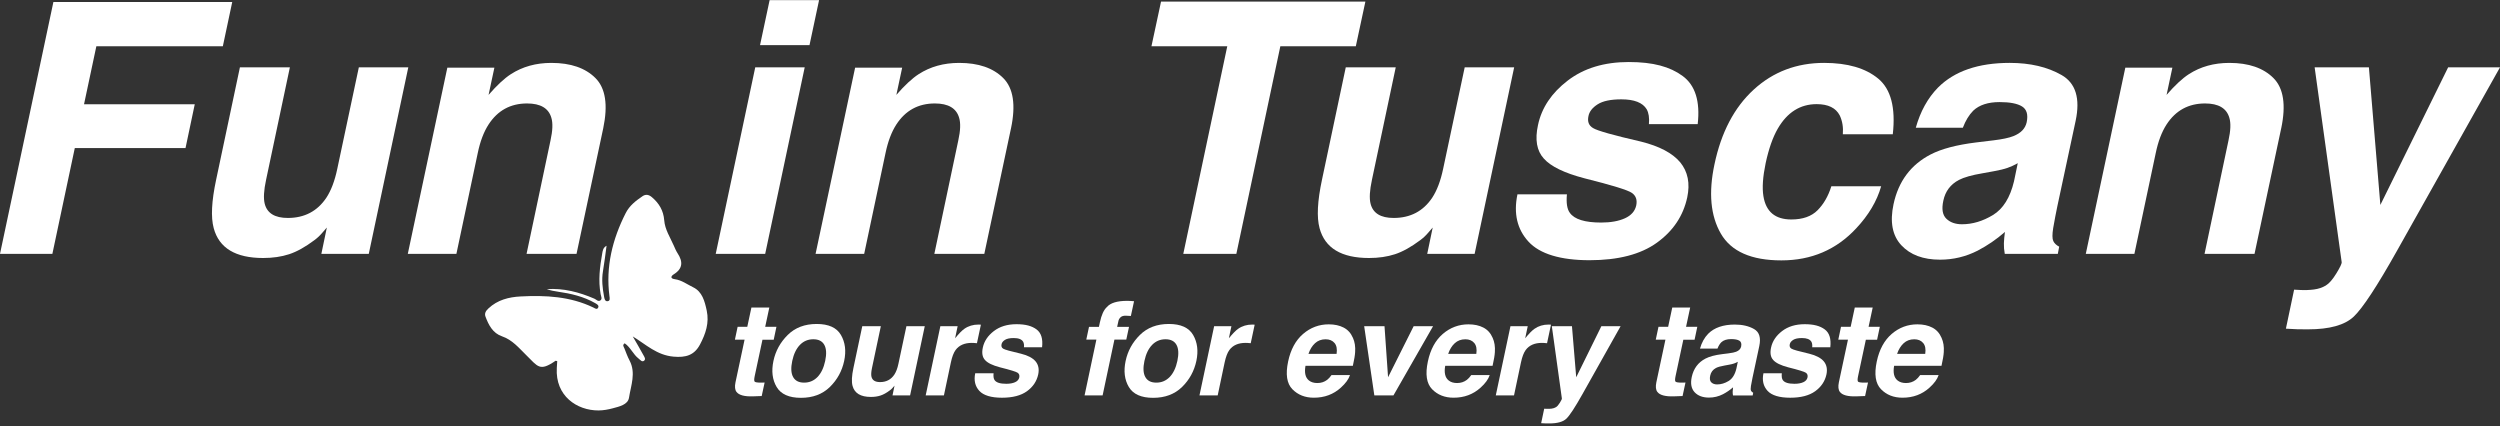 <?xml version="1.0" encoding="UTF-8"?> <svg xmlns="http://www.w3.org/2000/svg" width="223" height="38" viewBox="0 0 223 38" fill="none"><rect x="0" y="0" width="223" height="38" fill="#333333" stroke="none"/><path d="M4.763 0.176H20.716L19.877 4.129H8.594L7.495 9.303H17.372L16.548 13.21H6.671L4.672 22.645H0L4.763 0.176Z" fill="white"></path><path d="M25.857 6.007L23.735 16.037C23.531 16.983 23.491 17.696 23.613 18.174C23.827 19.019 24.514 19.441 25.674 19.441C27.159 19.441 28.304 18.841 29.109 17.64C29.537 16.989 29.862 16.128 30.085 15.06L32.008 6.007H36.42L32.894 22.647H28.665L29.154 20.296C29.103 20.347 28.971 20.5 28.757 20.754C28.543 21.008 28.304 21.232 28.04 21.425C27.226 22.035 26.476 22.453 25.788 22.677C25.101 22.901 24.33 23.014 23.476 23.014C21.012 23.014 19.542 22.128 19.064 20.357C18.799 19.38 18.871 17.94 19.278 16.037L21.4 6.007H25.857Z" fill="white"></path><path d="M53.808 11.442L51.426 22.647H46.969L49.106 12.525C49.299 11.65 49.324 10.979 49.182 10.511C48.938 9.656 48.215 9.228 47.014 9.228C45.539 9.228 44.394 9.853 43.58 11.105C43.152 11.767 42.832 12.612 42.618 13.64L40.71 22.647H36.375L39.902 6.038H44.099L43.58 8.465C44.323 7.611 44.984 6.995 45.564 6.619C46.602 5.948 47.808 5.611 49.182 5.611C50.902 5.611 52.213 6.062 53.113 6.962C54.013 7.862 54.245 9.356 53.808 11.443V11.442Z" fill="white"></path><path d="M67.368 6.007H71.78L68.254 22.647H63.842L67.368 6.007ZM72.208 4.023H67.796L68.651 0.009H73.062L72.208 4.023Z" fill="white"></path><path d="M90.182 11.442L87.8 22.647H83.343L85.48 12.525C85.673 11.65 85.698 10.979 85.556 10.511C85.311 9.656 84.589 9.228 83.388 9.228C81.913 9.228 80.768 9.853 79.954 11.105C79.526 11.767 79.206 12.612 78.992 13.64L77.084 22.647H72.749L76.276 6.038H80.473L79.955 8.465C80.697 7.611 81.36 6.995 81.939 6.619C82.977 5.948 84.183 5.611 85.558 5.611C87.278 5.611 88.588 6.062 89.488 6.962C90.389 7.862 90.621 9.356 90.183 11.443L90.182 11.442Z" fill="white"></path><path d="M121.792 0.145L120.938 4.129H114.206L110.282 22.645H105.549L109.472 4.129H102.709L103.564 0.145H121.791H121.792Z" fill="white"></path><path d="M124.5 6.007L122.378 16.037C122.174 16.983 122.133 17.696 122.256 18.174C122.47 19.019 123.156 19.441 124.316 19.441C125.802 19.441 126.947 18.841 127.751 17.64C128.179 16.989 128.504 16.128 128.728 15.06L130.651 6.007H135.063L131.536 22.647H127.308L127.797 20.296C127.746 20.347 127.614 20.5 127.4 20.754C127.186 21.008 126.947 21.232 126.683 21.425C125.868 22.035 125.118 22.453 124.43 22.677C123.744 22.901 122.973 23.014 122.118 23.014C119.655 23.014 118.184 22.128 117.706 20.357C117.441 19.38 117.513 17.94 117.92 16.037L120.042 6.007H124.5Z" fill="white"></path><path d="M139.769 17.333C139.698 18.107 139.784 18.656 140.028 18.982C140.436 19.562 141.367 19.852 142.823 19.852C143.677 19.852 144.385 19.724 144.945 19.47C145.505 19.216 145.839 18.834 145.952 18.325C146.053 17.836 145.927 17.465 145.57 17.211C145.214 16.957 143.794 16.519 141.311 15.898C139.53 15.43 138.329 14.845 137.708 14.143C137.077 13.451 136.903 12.453 137.19 11.151C137.515 9.614 138.399 8.294 139.838 7.19C141.278 6.085 143.092 5.533 145.281 5.533C147.469 5.533 148.96 5.949 150.09 6.777C151.22 7.607 151.667 9.039 151.434 11.075H147.083C147.134 10.515 147.068 10.073 146.884 9.746C146.529 9.156 145.775 8.861 144.625 8.861C143.679 8.861 142.974 9.009 142.51 9.305C142.047 9.599 141.775 9.945 141.693 10.342C141.581 10.841 141.718 11.203 142.106 11.426C142.482 11.661 143.907 12.063 146.38 12.632C148.018 13.04 149.184 13.655 149.876 14.479C150.558 15.314 150.767 16.356 150.501 17.608C150.144 19.258 149.244 20.603 147.799 21.646C146.354 22.69 144.348 23.211 141.783 23.211C139.218 23.211 137.354 22.659 136.341 21.554C135.328 20.45 135 19.044 135.356 17.333H139.767H139.769Z" fill="white"></path><path d="M164.381 11.975C164.432 11.354 164.34 10.794 164.105 10.297C163.759 9.626 163.073 9.289 162.045 9.289C160.579 9.289 159.424 10.017 158.579 11.472C158.132 12.246 157.771 13.273 157.496 14.556C157.241 15.777 157.175 16.759 157.297 17.501C157.521 18.885 158.35 19.577 159.785 19.577C160.803 19.577 161.583 19.302 162.128 18.753C162.673 18.203 163.083 17.491 163.356 16.616H167.799C167.422 17.939 166.679 19.191 165.57 20.372C163.8 22.276 161.575 23.226 158.899 23.226C156.223 23.226 154.423 22.433 153.502 20.844C152.581 19.256 152.39 17.195 152.93 14.662C153.53 11.803 154.698 9.58 156.433 7.991C158.168 6.403 160.262 5.61 162.715 5.61C164.8 5.61 166.409 6.078 167.539 7.015C168.669 7.951 169.101 9.605 168.837 11.977H164.379L164.381 11.975Z" fill="white"></path><path d="M177.773 12.525C178.606 12.424 179.212 12.296 179.589 12.143C180.26 11.879 180.657 11.467 180.78 10.907C180.921 10.224 180.785 9.755 180.367 9.495C179.95 9.235 179.283 9.106 178.367 9.106C177.339 9.106 176.556 9.36 176.016 9.869C175.64 10.245 175.33 10.754 175.085 11.396H170.888C171.295 9.941 171.956 8.745 172.872 7.808C174.338 6.342 176.469 5.61 179.268 5.61C181.09 5.61 182.632 5.971 183.894 6.694C185.155 7.416 185.572 8.781 185.145 10.784L183.511 18.417C183.399 18.946 183.277 19.587 183.145 20.34C183.053 20.91 183.056 21.296 183.153 21.5C183.25 21.704 183.425 21.871 183.68 22.003L183.557 22.644H178.825C178.763 22.308 178.738 21.992 178.748 21.698C178.758 21.403 178.788 21.067 178.84 20.69C178.097 21.342 177.288 21.896 176.412 22.355C175.354 22.894 174.235 23.163 173.054 23.163C171.548 23.163 170.396 22.734 169.597 21.874C168.798 21.014 168.566 19.795 168.902 18.218C169.34 16.173 170.445 14.692 172.215 13.776C173.182 13.277 174.53 12.921 176.26 12.707L177.771 12.524L177.773 12.525ZM179.986 14.556C179.681 14.729 179.376 14.868 179.071 14.975C178.765 15.082 178.358 15.181 177.849 15.273L176.842 15.456C175.884 15.618 175.183 15.817 174.735 16.051C173.982 16.448 173.52 17.064 173.346 17.897C173.183 18.641 173.272 19.177 173.613 19.508C173.953 19.838 174.419 20.004 175.009 20.004C175.946 20.004 176.867 19.729 177.771 19.18C178.677 18.63 179.303 17.628 179.649 16.173L179.985 14.554L179.986 14.556Z" fill="white"></path><path d="M203.484 11.442L201.103 22.647H196.645L198.782 12.525C198.976 11.65 199.001 10.979 198.859 10.511C198.614 9.656 197.892 9.228 196.691 9.228C195.216 9.228 194.071 9.853 193.256 11.105C192.828 11.767 192.509 12.612 192.295 13.64L190.387 22.647H186.052L189.578 6.038H193.776L193.258 8.465C194 7.611 194.663 6.995 195.242 6.619C196.28 5.948 197.486 5.611 198.86 5.611C200.58 5.611 201.891 6.062 202.791 6.962C203.691 7.862 203.924 9.356 203.486 11.443L203.484 11.442Z" fill="white"></path><path d="M204.633 25.837L205.183 25.867C205.6 25.888 206.007 25.873 206.405 25.822C206.802 25.77 207.152 25.654 207.458 25.47C207.753 25.296 208.068 24.935 208.404 24.386C208.741 23.836 208.898 23.501 208.878 23.379L206.466 6.007H211.306L212.328 18.281L218.374 6.007H223L213.81 22.372C212.039 25.526 210.754 27.483 209.955 28.241C209.156 28.999 207.796 29.377 205.871 29.377C205.485 29.377 205.174 29.375 204.94 29.37C204.705 29.365 204.361 29.348 203.902 29.318L204.635 25.837H204.633Z" fill="white"></path><path d="M65.553 30.303L65.796 29.152H66.657L67.026 27.431H68.624L68.255 29.152H69.258L69.015 30.303H68.012L67.316 33.565C67.263 33.818 67.262 33.977 67.313 34.038C67.365 34.099 67.554 34.131 67.883 34.131C67.932 34.131 67.984 34.131 68.039 34.128C68.093 34.127 68.148 34.124 68.205 34.12L67.944 35.326L67.174 35.354C66.407 35.38 65.915 35.248 65.696 34.958C65.555 34.773 65.526 34.488 65.606 34.102L66.416 30.3H65.554L65.553 30.303Z" fill="white"></path><path d="M71.443 35.486C70.382 35.486 69.66 35.163 69.277 34.52C68.894 33.877 68.799 33.101 68.991 32.194C69.18 31.303 69.605 30.531 70.265 29.878C70.926 29.224 71.787 28.898 72.848 28.898C73.91 28.898 74.631 29.224 75.011 29.878C75.392 30.531 75.49 31.303 75.3 32.194C75.107 33.1 74.682 33.875 74.023 34.52C73.365 35.163 72.505 35.486 71.443 35.486ZM73.607 32.194C73.739 31.574 73.714 31.098 73.53 30.764C73.347 30.431 73.019 30.262 72.548 30.262C72.077 30.262 71.678 30.429 71.353 30.764C71.028 31.099 70.8 31.576 70.668 32.194C70.536 32.812 70.561 33.292 70.744 33.626C70.928 33.963 71.254 34.131 71.727 34.131C72.199 34.131 72.597 33.963 72.922 33.626C73.247 33.29 73.475 32.812 73.607 32.194Z" fill="white"></path><path d="M78.571 29.097L77.783 32.819C77.708 33.171 77.693 33.435 77.737 33.612C77.817 33.926 78.072 34.082 78.501 34.082C79.053 34.082 79.478 33.86 79.776 33.414C79.934 33.172 80.055 32.852 80.138 32.456L80.853 29.097H82.489L81.18 35.272H79.612L79.792 34.399C79.773 34.418 79.724 34.474 79.645 34.569C79.566 34.663 79.477 34.746 79.378 34.817C79.077 35.044 78.797 35.199 78.543 35.281C78.289 35.365 78.003 35.406 77.684 35.406C76.77 35.406 76.225 35.078 76.048 34.421C75.949 34.059 75.975 33.524 76.127 32.818L76.915 29.095H78.568L78.571 29.097Z" fill="white"></path><path d="M87.496 28.96L87.144 30.614C87.046 30.603 86.957 30.595 86.877 30.592C86.798 30.587 86.734 30.586 86.684 30.586C86.035 30.586 85.553 30.797 85.239 31.221C85.065 31.459 84.925 31.826 84.82 32.32L84.197 35.272H82.571L83.88 29.097H85.421L85.195 30.173C85.531 29.762 85.806 29.48 86.021 29.33C86.38 29.077 86.801 28.951 87.284 28.951C87.315 28.951 87.34 28.951 87.361 28.953C87.382 28.955 87.426 28.958 87.494 28.962L87.496 28.96Z" fill="white"></path><path d="M88.626 33.3C88.599 33.588 88.631 33.791 88.722 33.911C88.873 34.127 89.218 34.234 89.758 34.234C90.075 34.234 90.338 34.187 90.546 34.092C90.753 33.998 90.878 33.856 90.92 33.667C90.957 33.486 90.91 33.347 90.778 33.253C90.646 33.158 90.12 32.996 89.198 32.765C88.537 32.591 88.092 32.375 87.862 32.113C87.627 31.856 87.563 31.487 87.668 31.003C87.789 30.433 88.117 29.943 88.651 29.533C89.184 29.123 89.858 28.919 90.67 28.919C91.481 28.919 92.036 29.073 92.454 29.38C92.874 29.689 93.039 30.22 92.953 30.975H91.338C91.358 30.768 91.332 30.603 91.264 30.482C91.132 30.263 90.853 30.154 90.427 30.154C90.075 30.154 89.814 30.208 89.641 30.318C89.469 30.428 89.369 30.556 89.339 30.703C89.297 30.888 89.348 31.023 89.491 31.105C89.63 31.192 90.16 31.341 91.078 31.552C91.687 31.703 92.119 31.931 92.376 32.237C92.629 32.547 92.707 32.933 92.608 33.399C92.476 34.01 92.141 34.51 91.605 34.897C91.069 35.284 90.325 35.477 89.373 35.477C88.421 35.477 87.73 35.273 87.354 34.863C86.979 34.453 86.857 33.931 86.989 33.297H88.626V33.3Z" fill="white"></path><path d="M101.157 26.871L100.874 28.185C100.786 28.174 100.638 28.166 100.427 28.16C100.215 28.155 100.057 28.202 99.954 28.302C99.85 28.402 99.787 28.513 99.764 28.633C99.737 28.753 99.7 28.927 99.65 29.154H100.709L100.465 30.292H99.407L98.353 35.27H96.744L97.798 30.292H96.897L97.14 29.154H98.024L98.109 28.758C98.249 28.096 98.456 27.642 98.731 27.392C99.045 27.022 99.648 26.836 100.545 26.836C100.646 26.836 100.738 26.839 100.82 26.844C100.9 26.85 101.013 26.858 101.157 26.869V26.871Z" fill="white"></path><path d="M102.858 35.486C101.797 35.486 101.076 35.163 100.692 34.52C100.309 33.877 100.214 33.101 100.406 32.194C100.595 31.303 101.02 30.531 101.68 29.878C102.341 29.224 103.201 28.898 104.263 28.898C105.325 28.898 106.046 29.224 106.427 29.878C106.807 30.531 106.905 31.303 106.716 32.194C106.522 33.1 106.097 33.875 105.439 34.52C104.78 35.163 103.92 35.486 102.858 35.486ZM105.022 32.194C105.154 31.574 105.129 31.098 104.945 30.764C104.762 30.431 104.434 30.262 103.963 30.262C103.492 30.262 103.093 30.429 102.768 30.764C102.443 31.099 102.215 31.576 102.083 32.194C101.951 32.812 101.976 33.292 102.159 33.626C102.343 33.963 102.669 34.131 103.142 34.131C103.614 34.131 104.012 33.963 104.337 33.626C104.662 33.29 104.89 32.812 105.022 32.194Z" fill="white"></path><path d="M111.917 28.96L111.565 30.614C111.466 30.603 111.377 30.595 111.298 30.592C111.219 30.587 111.155 30.586 111.105 30.586C110.456 30.586 109.974 30.797 109.66 31.221C109.486 31.459 109.346 31.826 109.24 32.32L108.618 35.272H106.992L108.301 29.097H109.842L109.616 30.173C109.952 29.762 110.227 29.48 110.442 29.33C110.801 29.077 111.222 28.951 111.705 28.951C111.736 28.951 111.761 28.951 111.782 28.953C111.803 28.955 111.847 28.958 111.915 28.962L111.917 28.96Z" fill="white"></path><path d="M120.68 30.133C120.846 30.5 120.912 30.924 120.878 31.407C120.863 31.691 120.795 32.098 120.674 32.632H116.449C116.339 33.251 116.442 33.685 116.754 33.935C116.943 34.089 117.195 34.167 117.507 34.167C117.84 34.167 118.13 34.073 118.38 33.884C118.512 33.782 118.643 33.64 118.77 33.458H120.418C120.298 33.825 120.028 34.196 119.608 34.574C118.951 35.174 118.147 35.475 117.195 35.475C116.41 35.475 115.771 35.222 115.277 34.716C114.784 34.21 114.659 33.386 114.901 32.245C115.127 31.177 115.572 30.357 116.235 29.787C116.897 29.218 117.662 28.931 118.526 28.931C119.04 28.931 119.482 29.027 119.854 29.22C120.227 29.414 120.5 29.716 120.678 30.132L120.68 30.133ZM116.714 31.566H119.223C119.287 31.139 119.226 30.816 119.039 30.595C118.852 30.374 118.587 30.264 118.242 30.264C117.869 30.264 117.555 30.381 117.299 30.616C117.045 30.85 116.849 31.167 116.713 31.567L116.714 31.566Z" fill="white"></path><path d="M126.096 29.097H127.83L124.295 35.272H122.591L121.685 29.097H123.498L123.815 33.651L126.098 29.097H126.096Z" fill="white"></path><path d="M133.144 30.133C133.31 30.5 133.376 30.924 133.342 31.407C133.327 31.691 133.259 32.098 133.138 32.632H128.912C128.803 33.251 128.906 33.685 129.218 33.935C129.407 34.089 129.659 34.167 129.971 34.167C130.303 34.167 130.594 34.073 130.844 33.884C130.976 33.782 131.107 33.64 131.234 33.458H132.882C132.761 33.825 132.492 34.196 132.072 34.574C131.415 35.174 130.61 35.475 129.659 35.475C128.874 35.475 128.234 35.222 127.741 34.716C127.248 34.21 127.123 33.386 127.365 32.245C127.591 31.177 128.036 30.357 128.698 29.787C129.361 29.218 130.126 28.931 130.99 28.931C131.504 28.931 131.946 29.027 132.318 29.22C132.691 29.414 132.964 29.716 133.142 30.132L133.144 30.133ZM129.178 31.566H131.687C131.751 31.139 131.69 30.816 131.503 30.595C131.316 30.374 131.051 30.264 130.706 30.264C130.333 30.264 130.019 30.381 129.763 30.616C129.509 30.85 129.313 31.167 129.176 31.567L129.178 31.566Z" fill="white"></path><path d="M138.348 28.96L137.997 30.614C137.898 30.603 137.809 30.595 137.73 30.592C137.651 30.587 137.587 30.586 137.537 30.586C136.888 30.586 136.406 30.797 136.092 31.221C135.918 31.459 135.778 31.826 135.672 32.32L135.05 35.272H133.424L134.733 29.097H136.274L136.047 30.173C136.383 29.762 136.659 29.48 136.874 29.33C137.232 29.077 137.653 28.951 138.137 28.951C138.168 28.951 138.193 28.951 138.213 28.953C138.234 28.955 138.279 28.958 138.347 28.962L138.348 28.96Z" fill="white"></path><path d="M137.744 36.456L137.949 36.467C138.103 36.474 138.254 36.468 138.402 36.45C138.549 36.431 138.68 36.388 138.792 36.319C138.902 36.255 139.019 36.121 139.144 35.918C139.269 35.715 139.327 35.59 139.319 35.544L138.424 29.098H140.219L140.598 33.653L142.841 29.098H144.557L141.147 35.17C140.49 36.34 140.014 37.067 139.718 37.348C139.422 37.628 138.916 37.77 138.202 37.77C138.058 37.77 137.943 37.77 137.856 37.767C137.768 37.764 137.64 37.759 137.471 37.748L137.743 36.457L137.744 36.456Z" fill="white"></path><path d="M147.693 30.303L147.937 29.152H148.798L149.166 27.431H150.764L150.396 29.152H151.399L151.156 30.303H150.153L149.457 33.565C149.404 33.818 149.402 33.977 149.454 34.038C149.505 34.099 149.694 34.131 150.024 34.131C150.072 34.131 150.125 34.131 150.179 34.128C150.233 34.127 150.289 34.124 150.346 34.12L150.085 35.326L149.315 35.354C148.548 35.38 148.056 35.248 147.836 34.958C147.696 34.773 147.667 34.488 147.746 34.102L148.556 30.3H147.695L147.693 30.303Z" fill="white"></path><path d="M154.194 31.516C154.503 31.478 154.729 31.431 154.867 31.374C155.116 31.275 155.263 31.122 155.309 30.915C155.362 30.663 155.311 30.488 155.156 30.392C155.002 30.296 154.755 30.247 154.415 30.247C154.032 30.247 153.742 30.342 153.542 30.53C153.403 30.671 153.288 30.858 153.196 31.098H151.638C151.79 30.557 152.034 30.114 152.375 29.766C152.918 29.223 153.71 28.951 154.748 28.951C155.423 28.951 155.996 29.084 156.464 29.352C156.932 29.62 157.087 30.126 156.928 30.871L156.322 33.703C156.281 33.899 156.236 34.138 156.186 34.417C156.153 34.628 156.153 34.773 156.189 34.848C156.225 34.923 156.29 34.985 156.385 35.035L156.339 35.273H154.583C154.56 35.148 154.551 35.031 154.555 34.921C154.559 34.812 154.57 34.687 154.59 34.548C154.314 34.789 154.013 34.995 153.689 35.164C153.296 35.365 152.88 35.465 152.443 35.465C151.884 35.465 151.456 35.305 151.16 34.987C150.864 34.667 150.778 34.215 150.903 33.63C151.066 32.872 151.476 32.322 152.133 31.983C152.491 31.798 152.992 31.666 153.634 31.587L154.195 31.518L154.194 31.516ZM155.015 32.269C154.901 32.333 154.788 32.386 154.674 32.424C154.56 32.465 154.41 32.501 154.221 32.534L153.848 32.602C153.492 32.663 153.232 32.737 153.065 32.823C152.786 32.971 152.614 33.2 152.55 33.508C152.489 33.783 152.522 33.983 152.648 34.106C152.775 34.228 152.947 34.291 153.167 34.291C153.514 34.291 153.856 34.189 154.192 33.985C154.528 33.781 154.76 33.41 154.888 32.869L155.013 32.269H155.015Z" fill="white"></path><path d="M158.936 33.3C158.91 33.588 158.942 33.791 159.032 33.911C159.184 34.127 159.528 34.234 160.069 34.234C160.386 34.234 160.648 34.187 160.857 34.092C161.064 33.998 161.189 33.856 161.23 33.667C161.268 33.486 161.221 33.347 161.089 33.253C160.957 33.158 160.43 32.996 159.509 32.765C158.847 32.591 158.403 32.375 158.172 32.113C157.937 31.856 157.873 31.487 157.979 31.003C158.1 30.433 158.428 29.943 158.961 29.533C159.495 29.123 160.169 28.919 160.98 28.919C161.792 28.919 162.346 29.073 162.764 29.38C163.184 29.689 163.349 30.22 163.263 30.975H161.649C161.668 30.768 161.643 30.603 161.575 30.482C161.443 30.263 161.164 30.154 160.737 30.154C160.386 30.154 160.124 30.208 159.952 30.318C159.78 30.428 159.68 30.556 159.649 30.703C159.607 30.888 159.659 31.023 159.802 31.105C159.941 31.192 160.47 31.341 161.389 31.552C161.997 31.703 162.429 31.931 162.687 32.237C162.939 32.547 163.017 32.933 162.919 33.399C162.787 34.01 162.452 34.51 161.915 34.897C161.379 35.284 160.636 35.477 159.684 35.477C158.732 35.477 158.04 35.273 157.665 34.863C157.29 34.453 157.167 33.931 157.299 33.297H158.936V33.3Z" fill="white"></path><path d="M163.975 30.303L164.218 29.152H165.079L165.447 27.431H167.045L166.677 29.152H167.68L167.437 30.303H166.434L165.738 33.565C165.685 33.818 165.684 33.977 165.735 34.038C165.787 34.099 165.975 34.131 166.305 34.131C166.353 34.131 166.406 34.131 166.46 34.128C166.515 34.127 166.57 34.124 166.627 34.12L166.366 35.326L165.596 35.354C164.829 35.38 164.337 35.248 164.118 34.958C163.977 34.773 163.948 34.488 164.027 34.102L164.838 30.3H163.976L163.975 30.303Z" fill="white"></path><path d="M173.186 30.133C173.353 30.5 173.419 30.924 173.385 31.407C173.37 31.691 173.302 32.098 173.181 32.632H168.955C168.846 33.251 168.949 33.685 169.261 33.935C169.45 34.089 169.702 34.167 170.014 34.167C170.346 34.167 170.637 34.073 170.887 33.884C171.019 33.782 171.149 33.64 171.277 33.458H172.925C172.804 33.825 172.535 34.196 172.115 34.574C171.458 35.174 170.653 35.475 169.702 35.475C168.917 35.475 168.277 35.222 167.784 34.716C167.291 34.21 167.166 33.386 167.408 32.245C167.634 31.177 168.079 30.357 168.741 29.787C169.404 29.218 170.168 28.931 171.033 28.931C171.547 28.931 171.989 29.027 172.361 29.22C172.734 29.414 173.007 29.716 173.185 30.132L173.186 30.133ZM169.221 31.566H171.73C171.794 31.139 171.733 30.816 171.545 30.595C171.359 30.374 171.094 30.264 170.749 30.264C170.376 30.264 170.062 30.381 169.806 30.616C169.552 30.85 169.356 31.167 169.219 31.567L169.221 31.566Z" fill="white"></path><path d="M56.444 30.012C56.762 30.568 57.09 31.118 57.394 31.681C57.475 31.83 57.637 32.044 57.441 32.183C57.255 32.315 57.114 32.099 56.97 31.99C56.474 31.609 56.244 30.979 55.723 30.622C55.491 30.784 55.639 30.932 55.692 31.064C55.838 31.431 55.971 31.806 56.155 32.154C56.742 33.268 56.277 34.385 56.108 35.472C56.009 36.109 55.218 36.267 54.674 36.416C54.275 36.526 53.819 36.611 53.38 36.612C51.472 36.617 49.52 35.324 49.667 32.826C49.68 32.622 49.692 32.416 49.705 32.215C49.631 32.201 49.573 32.169 49.548 32.187C48.128 33.168 47.982 32.697 46.942 31.68C46.284 31.035 45.706 30.317 44.776 29.998C43.962 29.719 43.588 29.001 43.306 28.245C43.195 27.948 43.338 27.729 43.565 27.515C44.377 26.751 45.385 26.497 46.442 26.443C48.664 26.327 50.859 26.437 52.919 27.427C53.053 27.492 53.244 27.646 53.348 27.456C53.466 27.24 53.245 27.128 53.087 27.037C52.06 26.451 50.933 26.186 49.776 26.02C49.435 25.972 49.097 25.909 48.77 25.792C50.261 25.687 51.658 26.059 53.016 26.641C53.181 26.712 53.337 26.914 53.519 26.817C53.765 26.684 53.612 26.432 53.579 26.248C53.349 25.014 53.504 23.799 53.722 22.584C53.766 22.338 53.8 22.089 54.105 21.919C54.001 22.674 53.915 23.434 53.786 24.186C53.652 24.959 53.747 25.715 53.886 26.471C53.919 26.652 53.966 26.893 54.193 26.868C54.446 26.84 54.386 26.594 54.362 26.415C54.023 23.786 54.626 21.347 55.81 19.012C56.155 18.332 56.718 17.907 57.314 17.5C57.597 17.307 57.875 17.357 58.142 17.582C58.786 18.128 59.181 18.777 59.249 19.652C59.312 20.472 59.779 21.174 60.104 21.913C60.205 22.145 60.305 22.384 60.443 22.595C60.928 23.34 60.917 23.965 60.091 24.475C59.859 24.618 59.756 24.845 60.191 24.903C60.801 24.985 61.297 25.369 61.828 25.624C62.638 26.013 62.861 26.865 63.04 27.703C63.275 28.805 62.947 29.766 62.444 30.722C61.931 31.698 61.16 31.909 60.084 31.813C58.591 31.683 57.635 30.739 56.445 30.011L56.444 30.012Z" fill="white"></path></svg> 